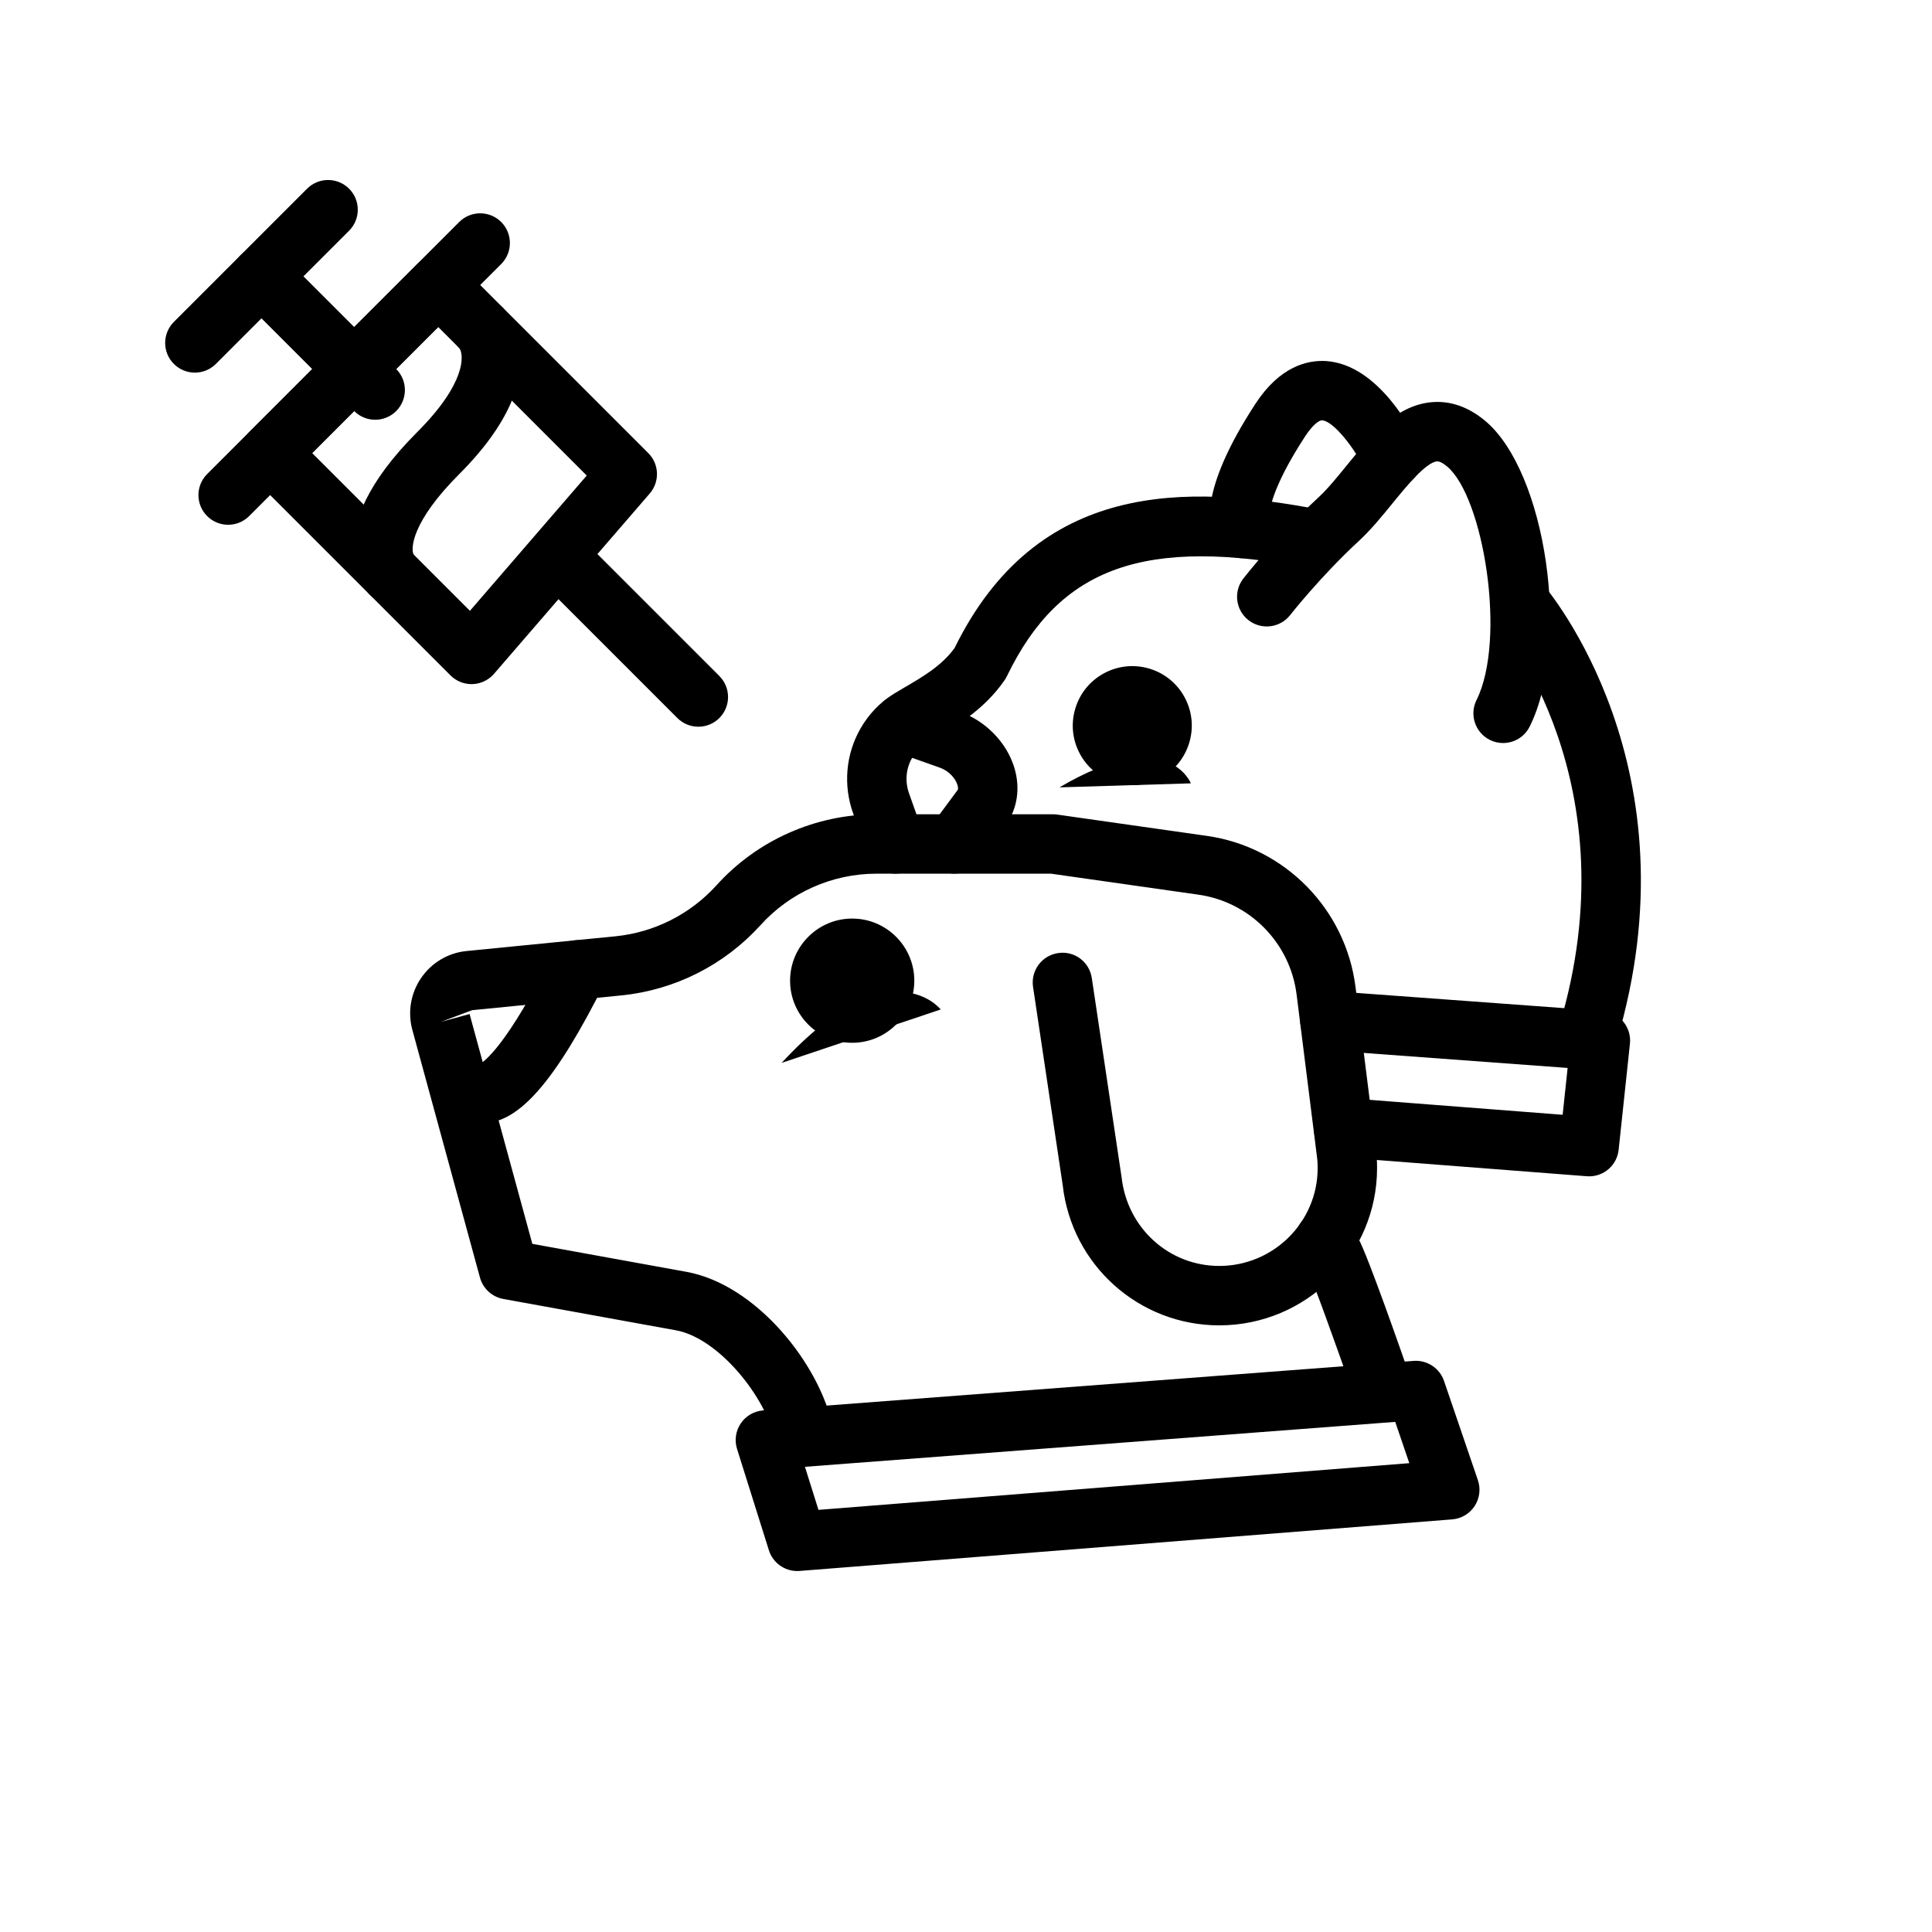 <?xml version="1.0" encoding="UTF-8"?>
<!-- Uploaded to: ICON Repo, www.iconrepo.com, Generator: ICON Repo Mixer Tools -->
<svg fill="#000000" width="800px" height="800px" version="1.1" viewBox="144 144 512 512" xmlns="http://www.w3.org/2000/svg">
 <g>
  <path d="m510.6 520.37c-3.258 0-6.312-2.043-7.441-5.297-5.289-15.281-11.562-32.59-12.891-35.109l-1.977-3.5c-2.144-3.781-0.809-8.586 2.977-10.727 3.781-2.137 8.586-0.809 10.723 2.981l2.023 3.574c2.422 4.352 11.348 29.902 14.031 37.625 1.422 4.109-0.754 8.594-4.867 10.016-0.855 0.293-1.723 0.438-2.578 0.438z"/>
  <path d="m271.95 441.64c-0.172 0-0.348-0.004-0.516-0.012-4.344-0.18-7.719-3.848-7.539-8.191 0.168-4.066 3.394-7.285 7.367-7.531 1.223-0.707 7.207-5.125 18.883-28.422 1.945-3.883 6.664-5.457 10.566-3.508 3.887 1.949 5.457 6.68 3.508 10.566-13 25.938-22.691 37.098-32.27 37.098zm0.129-15.738h0.008-0.008z"/>
  <path d="m378.42 403.89c0 4.742-3.844 8.586-8.586 8.586-4.746 0-8.59-3.844-8.59-8.586 0-4.746 3.844-8.59 8.59-8.59 4.742 0 8.586 3.844 8.586 8.59"/>
  <path d="m369.84 420.35c-9.078 0-16.461-7.383-16.461-16.461 0-9.074 7.383-16.461 16.461-16.461 9.074 0 16.461 7.383 16.461 16.461s-7.387 16.461-16.461 16.461zm0-17.18c-0.395 0-0.719 0.32-0.719 0.715 0 0.793 1.434 0.793 1.434 0 0-0.395-0.316-0.715-0.715-0.715z"/>
  <path d="m357.03 531.79c-3.652 0-6.926-2.551-7.699-6.269-2.352-11.324-14.902-26.918-26.195-28.977l-45.754-8.309c-2.984-0.543-5.391-2.75-6.188-5.672l-17.934-65.691c-1.262-4.738-0.391-9.73 2.375-13.746 2.758-4 7.09-6.582 11.895-7.082l39.613-3.922c10.258-1.039 19.746-5.824 26.695-13.469 10.789-11.98 26.273-18.863 42.449-18.863h46.789c0.367 0 0.746 0.027 1.105 0.078l39.574 5.637c20.68 2.898 36.922 19.41 39.484 40.156l5.359 42.652c0.246 1.68 0.34 3.504 0.34 5.238 0 22.98-18.758 41.68-41.82 41.68-21.277 0-39.113-15.977-41.488-37.156l-7.863-52.551c-0.637-4.301 2.32-8.305 6.625-8.949 4.336-0.68 8.309 2.324 8.949 6.617l7.902 52.84c1.516 13.496 12.621 23.453 25.875 23.453 14.375 0 26.074-11.637 26.074-25.934 0-1.012-0.047-2.074-0.199-3.137l-5.375-42.812c-1.691-13.703-12.406-24.598-26.062-26.512l-39.039-5.559h-46.238c-11.727 0-22.945 4.984-30.773 13.684-9.594 10.555-22.656 17.141-36.805 18.574l-39.578 3.918-8.27 3.09 7.594-2.07 16.629 60.906 40.879 7.422c18.508 3.375 35.293 24.457 38.789 41.262 0.883 4.258-1.848 8.426-6.106 9.309-0.539 0.109-1.078 0.164-1.609 0.164z"/>
  <path d="m351.14 425.68 42.152-14.16s-13.34-17.094-42.152 14.16z"/>
  <path d="m355.27 560.34c-3.414 0-6.469-2.211-7.508-5.512l-8.438-26.844c-0.719-2.289-0.355-4.785 0.992-6.773 1.344-1.992 3.527-3.254 5.922-3.438l172.39-13.121c3.527-0.281 6.894 1.906 8.051 5.305l8.98 26.305c0.785 2.301 0.461 4.836-0.867 6.867-1.336 2.031-3.535 3.332-5.957 3.523l-172.94 13.664c-0.215 0.016-0.422 0.023-0.629 0.023zm2.047-27.621 3.586 11.41 156.58-12.375-3.734-10.941z"/>
  <path d="m381.32 375.52c-3.207 0-6.219-1.977-7.387-5.16l-3.812-10.719c-2.707-7.473-2.012-15.734 1.934-22.602 2.211-3.844 5.207-6.945 8.91-9.234l2.816-1.672c4.59-2.672 9.773-5.691 13.176-10.371 21.867-44.555 61.41-43.52 97.242-36.617 4.266 0.824 7.066 4.949 6.242 9.219-0.832 4.269-4.906 7.074-9.227 6.242-43.828-8.445-66.359-0.426-80.375 28.598-0.168 0.359-0.375 0.703-0.602 1.035-5.394 7.84-12.992 12.27-18.539 15.5l-2.504 1.477c-1.441 0.891-2.598 2.098-3.5 3.668-1.625 2.836-1.906 6.285-0.762 9.449l3.766 10.594c1.5 4.082-0.594 8.605-4.672 10.105-0.883 0.332-1.801 0.488-2.707 0.488z"/>
  <path d="m565.14 455.74c-0.199 0-0.406-0.008-0.613-0.023l-65.105-5.035c-4.336-0.336-7.578-4.121-7.242-8.457 0.34-4.328 4.035-7.598 8.457-7.242l57.48 4.445 1.32-12.41-63.523-4.68c-4.227-0.309-7.488-3.906-7.332-8.137 0.152-4.231 3.59-7.582 7.824-7.582h0.086l72.207 5.297c2.129 0.152 4.098 1.168 5.465 2.801 1.367 1.637 2.016 3.758 1.785 5.883l-2.992 28.102c-0.426 4.027-3.824 7.039-7.816 7.039z"/>
  <path d="m451.96 336.29c0 4.359-3.535 7.894-7.894 7.894s-7.894-3.535-7.894-7.894c0-4.363 3.535-7.894 7.894-7.894s7.894 3.531 7.894 7.894"/>
  <path d="m444.09 352.07c-1.539 0-3.074-0.227-4.582-0.68-4.035-1.219-7.348-3.938-9.34-7.644-1.984-3.715-2.414-7.977-1.191-12.008 1.215-4.031 3.93-7.348 7.641-9.336 3.723-1.992 7.996-2.406 12.008-1.199 4.035 1.219 7.348 3.938 9.34 7.644 1.984 3.715 2.414 7.977 1.191 12.008-1.215 4.031-3.93 7.348-7.641 9.336-2.32 1.246-4.867 1.879-7.426 1.879zm-0.047-15.766m0-0.004v0.004-0.004zm0-0.004v0.004-0.004zm0-0.004v0.004zm0-0.004v0.004z"/>
  <path d="m424.77 352.66 34.816-1.066s-6.129-15.84-34.816 1.066z"/>
  <path d="m397 375.52c-1.625 0-3.262-0.5-4.676-1.543-3.492-2.586-4.231-7.516-1.648-11.012l7.16-9.684c0.059-0.074 0.125-0.527-0.105-1.273-0.5-1.629-2.144-3.68-4.684-4.574l-12.219-4.332c-4.098-1.453-6.238-5.953-4.785-10.051 1.457-4.094 5.934-6.227 10.051-4.785l12.211 4.328c6.859 2.418 12.418 8.082 14.48 14.777 1.676 5.449 0.852 11.008-2.277 15.258l-7.168 9.699c-1.547 2.086-3.926 3.191-6.34 3.191z"/>
  <path d="m542.33 340.91c-1.176 0-2.375-0.266-3.496-0.824-3.891-1.938-5.481-6.664-3.543-10.555 8.027-16.133 1.836-53.875-7.797-61.914-0.652-0.539-1.836-1.43-2.707-1.344-2.93 0.281-8.25 6.809-11.77 11.129-2.812 3.445-5.719 7.019-8.895 9.949-10.18 9.406-18.137 19.547-18.211 19.645-2.676 3.414-7.617 4.031-11.047 1.359-3.43-2.676-4.035-7.617-1.359-11.047 0.355-0.453 8.785-11.215 19.934-21.52 2.359-2.18 4.797-5.168 7.371-8.336 6.394-7.84 13-15.953 22.477-16.859 4.957-0.473 9.809 1.188 14.297 4.934 16.168 13.5 22.785 58.93 11.801 81.012-1.371 2.769-4.156 4.371-7.055 4.371z"/>
  <path d="m564.81 425.88c-0.746 0-1.508-0.109-2.262-0.336-4.168-1.246-6.527-5.633-5.281-9.801 19.195-64.098-15.027-105.15-16.496-106.87-2.812-3.297-2.438-8.266 0.852-11.094 3.281-2.836 8.227-2.465 11.078 0.812 1.699 1.969 41.414 49.012 19.648 121.68-1.02 3.406-4.148 5.613-7.539 5.613z"/>
  <path d="m473.07 291.92c-2.551 0-5.051-1.238-6.566-3.519-2.676-4.027-4.906-14.238 10.18-37.363 6.527-9.996 13.809-11.656 18.789-11.352 13.891 0.965 22.945 18.766 24.625 22.32 1.844 3.93 0.16 8.605-3.766 10.461-3.93 1.859-8.609 0.172-10.477-3.746-2.852-5.996-8.48-13.125-11.469-13.332h-0.055c-0.844 0-2.527 1.301-4.457 4.246-9.234 14.156-9.562 20.258-9.516 21.418 1.398 3.406 0.246 7.438-2.938 9.551-1.348 0.895-2.863 1.316-4.352 1.316zm6.562-12.199c0.008 0.004 0.008 0.012 0.016 0.016-0.008-0.004-0.008-0.012-0.016-0.016zm-0.016-0.023c0.008 0.008 0.016 0.012 0.016 0.02-0.008-0.008-0.008-0.012-0.016-0.02z"/>
  <path d="m195.64 242.75c-2.016 0-4.027-0.77-5.566-2.305-3.074-3.074-3.074-8.055 0-11.133l35.305-35.305c3.074-3.074 8.055-3.074 11.133 0 3.074 3.074 3.074 8.055 0 11.133l-35.305 35.305c-1.539 1.535-3.551 2.305-5.566 2.305z"/>
  <path d="m243.43 255.24c-2.016 0-4.027-0.77-5.566-2.305l-30.137-30.137c-3.074-3.074-3.074-8.055 0-11.133 3.074-3.074 8.055-3.074 11.133 0l30.137 30.137c3.074 3.074 3.074 8.055 0 11.133-1.539 1.535-3.551 2.305-5.566 2.305z"/>
  <path d="m268.96 325.3c-2.082 0-4.086-0.828-5.566-2.305l-53.359-53.355c-1.477-1.477-2.305-3.481-2.305-5.566 0-2.086 0.832-4.09 2.305-5.566l44.535-44.535c1.477-1.477 3.481-2.305 5.566-2.305 2.086 0 4.09 0.832 5.566 2.305l50.098 50.098c2.918 2.918 3.086 7.586 0.391 10.711l-41.27 47.789c-1.43 1.652-3.484 2.641-5.668 2.723-0.102 0.008-0.195 0.008-0.293 0.008zm-42.227-61.23 41.805 41.801 30.953-35.844-39.355-39.359z"/>
  <path d="m204.46 283.07c-2.016 0-4.027-0.77-5.566-2.305-3.074-3.074-3.074-8.055 0-11.133l66.797-66.797c3.074-3.074 8.055-3.074 11.133 0 3.074 3.074 3.074 8.055 0 11.133l-66.797 66.797c-1.535 1.535-3.551 2.305-5.566 2.305z"/>
  <path d="m329.07 336.59c-2.016 0-4.027-0.77-5.566-2.305l-33.934-33.934c-3.074-3.074-3.074-8.055 0-11.133 3.074-3.074 8.055-3.074 11.133 0l33.934 33.934c3.074 3.074 3.074 8.055 0 11.133-1.539 1.539-3.555 2.305-5.566 2.305z"/>
  <path d="m248.02 304.11c-2.168 0-4.363-0.84-5.965-2.449-1.566-1.566-14.539-16.109 12.512-43.152 13.004-13.008 12.449-20.5 11.141-22.289-3.07-3.074-2.906-7.875 0.168-10.949 3.07-3.074 8.223-2.891 11.297 0.184 0.668 0.668 16.039 16.672-11.473 44.188-12.703 12.703-12.945 19.918-12.031 21.445 3.074 3.074 2.832 7.785-0.242 10.859-1.465 1.461-3.426 2.164-5.406 2.164z"/>
 </g>
</svg>